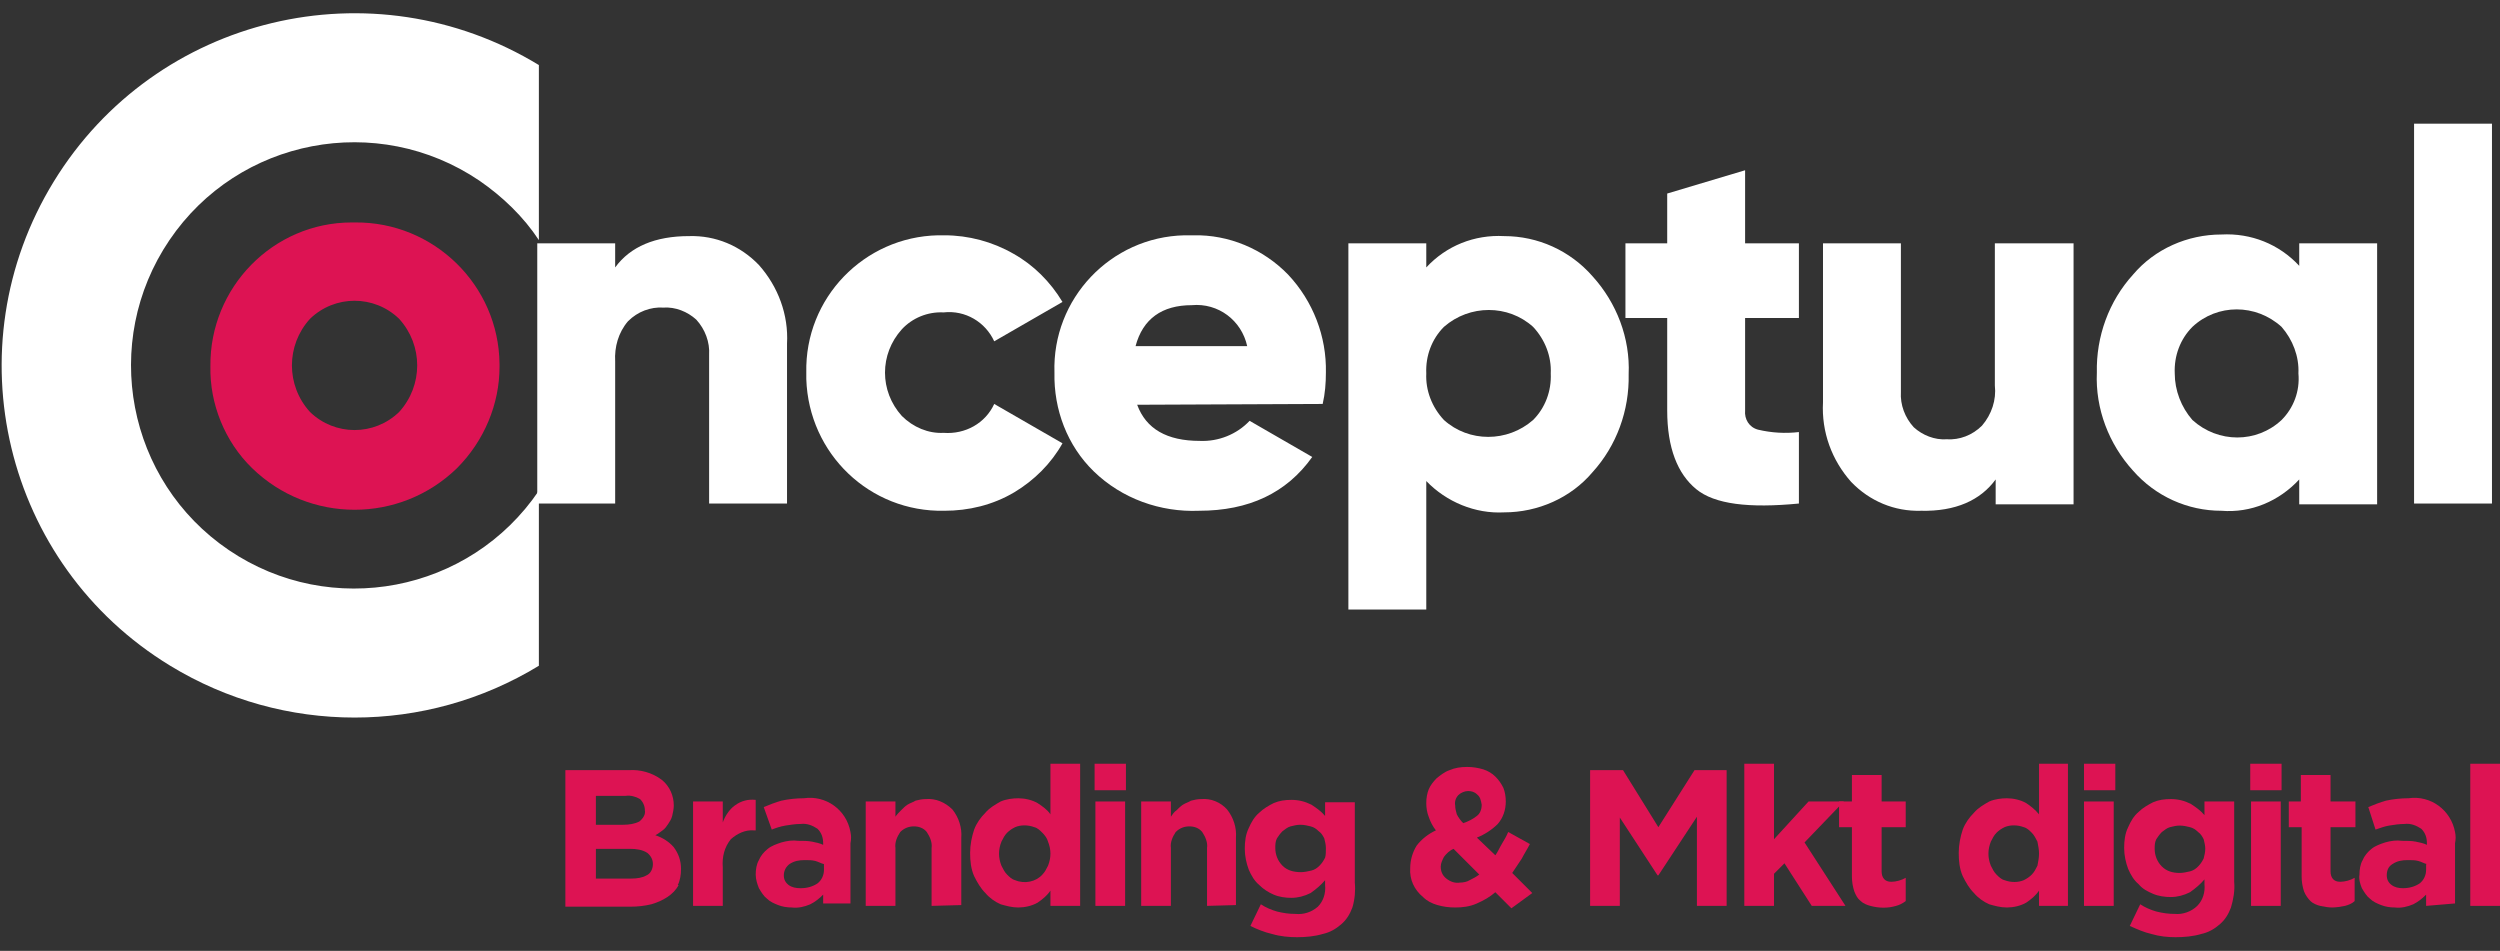 <?xml version="1.0" encoding="utf-8"?>
<!-- Generator: Adobe Illustrator 25.2.1, SVG Export Plug-In . SVG Version: 6.00 Build 0)  -->
<svg version="1.1" id="Capa_1" xmlns="http://www.w3.org/2000/svg" xmlns:xlink="http://www.w3.org/1999/xlink" x="0px" y="0px"
	 viewBox="0 0 311.3 118.4" style="enable-background:new 0 0 311.3 118.4;" xml:space="preserve">
<rect x="0" y="0" width="311.3" height="118.4" fill="#333333" stroke="none"/>
<style type="text/css">
	.st0{fill:#FFFFFF;}
	.st1{fill:#DD1353;}
</style>
<g>
	<path class="st0" d="M67.1,61.1c-8.6,12.7-25.9,16-38.6,7.4s-16-25.9-7.4-38.6s25.9-16,38.6-7.4c2.9,2,5.5,4.5,7.4,7.4V8.1
		C46.4-4.5,19.4,1.9,6.7,22.6S0.5,70.3,21.2,82.9c14.1,8.6,31.8,8.6,45.9,0V61.1z"/>
	<path class="st1" d="M56.9,58.3c-7.1,6.9-18.4,6.9-25.5,0c-3.4-3.3-5.3-8-5.2-12.7c-0.1-9.8,7.8-17.9,17.6-17.9c0.1,0,0.2,0,0.4,0
		c9.8-0.1,17.9,7.8,18,17.6c0,0.1,0,0.2,0,0.4C62.2,50.3,60.3,54.9,56.9,58.3 M38.6,51.3c3.1,3,8,3,11.1,0c3-3.3,3-8.3,0-11.6
		c-3.1-3-8-3-11.1,0C35.6,43,35.6,48,38.6,51.3"/>
	<path class="st0" d="M85.8,29.4c3.3-0.1,6.4,1.2,8.7,3.6c2.4,2.7,3.7,6.2,3.5,9.8v19.9h-9.7V44.2c0.1-1.6-0.5-3.2-1.6-4.4
		c-1.1-1-2.6-1.6-4.1-1.5c-1.6-0.1-3.2,0.5-4.4,1.7c-1.2,1.4-1.7,3.2-1.6,5v17.7h-9.7V30.3h9.7v3C78.5,30.7,81.6,29.4,85.8,29.4"/>
	<path class="st0" d="M117.6,63.6c-9.3,0.2-16.9-7.1-17.2-16.4c0-0.3,0-0.5,0-0.8c-0.2-9.3,7.2-16.9,16.4-17.1c0.3,0,0.5,0,0.8,0
		c3,0,6,0.8,8.6,2.3c2.5,1.4,4.6,3.5,6.1,6l-8.5,4.9c-1.1-2.4-3.6-3.9-6.3-3.6c-2-0.1-3.9,0.7-5.2,2.1c-2.8,3.1-2.8,7.7,0,10.8
		c1.4,1.4,3.3,2.2,5.2,2.1c2.7,0.2,5.2-1.2,6.3-3.6l8.5,4.9c-1.4,2.5-3.5,4.6-6,6.1C123.6,62.9,120.6,63.6,117.6,63.6"/>
	<path class="st0" d="M141.6,50.4c1.1,3,3.7,4.5,7.8,4.5c2.3,0.1,4.6-0.8,6.2-2.5l7.8,4.5c-3.2,4.5-7.9,6.7-14.1,6.7
		c-4.8,0.2-9.6-1.5-13.1-4.9c-3.3-3.2-5-7.7-4.9-12.3c-0.3-9.2,7-16.9,16.2-17.1c0.4,0,0.7,0,1.1,0c4.4-0.1,8.7,1.7,11.8,4.9
		c3.1,3.3,4.8,7.7,4.7,12.2c0,1.3-0.1,2.6-0.4,3.9L141.6,50.4z M141.4,43.1h13.9c-0.7-3.2-3.6-5.4-6.9-5.1
		C144.7,38,142.3,39.7,141.4,43.1"/>
	<path class="st0" d="M187.3,29.4c4.2,0,8.2,1.8,11,5c3,3.3,4.7,7.7,4.5,12.2c0.1,4.5-1.5,8.9-4.5,12.2c-2.7,3.2-6.8,5-11,5
		c-3.6,0.2-7.2-1.3-9.7-3.9v16h-9.7V30.3h9.7v3C180.1,30.6,183.6,29.2,187.3,29.4 M179.8,52.3c3.1,2.8,7.9,2.8,11.1,0
		c1.5-1.5,2.3-3.6,2.2-5.8c0.1-2.1-0.7-4.2-2.2-5.8c-3.1-2.8-7.9-2.8-11.1,0c-1.5,1.5-2.3,3.6-2.2,5.8
		C177.5,48.6,178.3,50.7,179.8,52.3"/>
	<path class="st0" d="M224,39.6h-6.7v11.5c-0.1,1.1,0.5,2.1,1.6,2.4c1.7,0.4,3.4,0.5,5.1,0.3v8.9c-6.2,0.6-10.5,0.1-12.8-1.8
		s-3.6-5.1-3.6-9.8V39.6h-5.2v-9.3h5.2v-6.2l9.7-2.9v9.1h6.7L224,39.6z"/>
	<path class="st0" d="M248.5,30.3h9.7v32.5h-9.7v-3.1c-1.9,2.6-5,4-9.3,3.9c-3.3,0.1-6.4-1.2-8.7-3.6c-2.4-2.7-3.7-6.2-3.5-9.9V30.3
		h9.7v18.5c-0.1,1.6,0.5,3.2,1.6,4.4c1.1,1,2.6,1.6,4.1,1.5c1.6,0.1,3.2-0.5,4.4-1.7c1.2-1.4,1.8-3.2,1.6-5V30.3z"/>
	<path class="st0" d="M286.3,30.3h9.7v32.5h-9.7v-3.1c-2.5,2.7-6,4.2-9.7,3.9c-4.2,0-8.2-1.8-11-5c-3-3.3-4.7-7.7-4.5-12.2
		c-0.1-4.5,1.5-8.9,4.5-12.2c2.7-3.2,6.8-5,11-5c3.7-0.2,7.2,1.2,9.7,3.9V30.3z M273,52.3c3.2,2.9,8,2.9,11.1,0
		c1.5-1.5,2.3-3.6,2.1-5.8c0.1-2.1-0.7-4.2-2.1-5.8c-3.2-2.9-8-2.9-11.1,0c-1.5,1.5-2.3,3.6-2.2,5.8C270.8,48.6,271.6,50.7,273,52.3
		"/>
	<rect x="300.6" y="15.4" class="st0" width="9.7" height="47.3"/>
	<path class="st1" d="M84.5,110.2c-0.3,0.6-0.8,1.1-1.4,1.5c-0.6,0.4-1.3,0.7-2,0.9c-0.8,0.2-1.7,0.3-2.6,0.3h-8.1V95.9h7.9
		c1.4-0.1,2.9,0.3,4.1,1.2c1,0.8,1.5,2,1.5,3.2l0,0c0,0.4-0.1,0.9-0.2,1.3c-0.1,0.4-0.3,0.7-0.5,1c-0.2,0.3-0.4,0.6-0.7,0.8
		c-0.3,0.2-0.5,0.4-0.9,0.6c0.9,0.3,1.7,0.8,2.3,1.5c0.6,0.8,0.9,1.7,0.9,2.7l0,0c0,0.7-0.1,1.4-0.4,2 M80.3,100.9
		c0-0.5-0.2-1-0.6-1.4c-0.5-0.3-1.2-0.5-1.8-0.4h-3.7v3.6h3.4c0.7,0,1.4-0.1,2-0.4C80.1,101.9,80.4,101.4,80.3,100.9L80.3,100.9z
		 M81.3,107.6c0-0.5-0.2-1-0.7-1.4c-0.6-0.4-1.4-0.5-2.1-0.5h-4.3v3.7h4.4c0.7,0,1.4-0.1,1.9-0.4C81,108.8,81.3,108.2,81.3,107.6
		L81.3,107.6z"/>
	<path class="st1" d="M93.9,103.4c-1.1-0.1-2.1,0.4-2.9,1.1c-0.8,1-1.1,2.2-1,3.5v4.8h-3.7v-13h3.7v2.6c0.3-0.8,0.8-1.6,1.5-2.1
		c0.8-0.6,1.7-0.8,2.6-0.7v3.8H93.9z"/>
	<path class="st1" d="M102.5,112.8v-1.4c-0.5,0.5-1,0.9-1.6,1.2c-0.7,0.3-1.5,0.5-2.3,0.4c-0.6,0-1.2-0.1-1.7-0.3
		c-0.5-0.2-1-0.4-1.4-0.8c-0.4-0.3-0.7-0.8-1-1.3c-0.2-0.5-0.4-1.1-0.4-1.7l0,0c0-0.6,0.1-1.3,0.4-1.8c0.2-0.5,0.6-1,1.1-1.4
		c0.5-0.4,1.1-0.6,1.7-0.8c0.7-0.2,1.4-0.3,2.1-0.2c0.6,0,1.2,0,1.7,0.1c0.5,0.1,1,0.2,1.4,0.4v-0.2c0-0.7-0.2-1.3-0.7-1.8
		c-0.6-0.4-1.3-0.7-2.1-0.6c-0.6,0-1.3,0.1-1.9,0.2c-0.6,0.1-1.2,0.3-1.7,0.5l-1-2.8c0.7-0.3,1.5-0.6,2.2-0.8
		c0.9-0.2,1.9-0.3,2.8-0.3c2.7-0.4,5.3,1.4,5.8,4.2c0.1,0.5,0.1,0.9,0,1.4v7.5H102.5z M102.6,107.6c-0.4-0.1-0.7-0.3-1.1-0.4
		c-0.4-0.1-0.8-0.1-1.3-0.1c-0.7,0-1.3,0.1-1.9,0.5c-0.4,0.3-0.7,0.8-0.7,1.4l0,0c0,0.5,0.2,0.9,0.6,1.2c0.4,0.3,0.9,0.4,1.5,0.4
		c0.8,0,1.5-0.2,2.1-0.6c0.5-0.4,0.8-1,0.8-1.7L102.6,107.6z"/>
	<path class="st1" d="M116,112.8v-7.2c0.1-0.7-0.2-1.4-0.6-2c-0.4-0.5-1-0.7-1.6-0.7c-0.6,0-1.2,0.2-1.7,0.7c-0.4,0.6-0.7,1.3-0.6,2
		v7.2h-3.7v-13h3.7v1.9c0.2-0.3,0.4-0.5,0.7-0.8c0.3-0.3,0.5-0.5,0.8-0.7c0.3-0.2,0.7-0.3,1-0.5c0.4-0.1,0.8-0.2,1.3-0.2
		c1.2-0.1,2.4,0.4,3.3,1.3c0.8,1,1.2,2.3,1.1,3.5v8.4L116,112.8z"/>
	<path class="st1" d="M130.8,112.8v-1.9c-0.4,0.6-1,1.1-1.6,1.5c-0.7,0.4-1.6,0.6-2.4,0.6c-0.8,0-1.5-0.2-2.2-0.4
		c-0.7-0.3-1.4-0.8-1.9-1.4c-0.6-0.6-1-1.3-1.4-2.1c-0.4-0.9-0.5-1.9-0.5-2.9l0,0c0-1,0.2-2,0.5-2.9c0.3-0.8,0.8-1.5,1.4-2.1
		c0.5-0.6,1.2-1,1.9-1.4c0.7-0.3,1.5-0.4,2.2-0.4c0.8,0,1.7,0.2,2.4,0.6c0.6,0.4,1.2,0.8,1.6,1.4v-6.3h3.7v17.7H130.8z M130.8,106.3
		c0-0.5-0.1-1-0.3-1.5c-0.1-0.4-0.4-0.8-0.7-1.1c-0.3-0.3-0.6-0.6-1-0.7c-0.8-0.3-1.7-0.3-2.4,0c-0.4,0.2-0.7,0.4-1,0.7
		c-0.3,0.3-0.5,0.7-0.7,1.1c-0.2,0.5-0.3,1-0.3,1.5l0,0c0,0.5,0.1,1,0.3,1.5c0.2,0.4,0.4,0.8,0.7,1.1c0.3,0.3,0.6,0.6,1,0.7
		c1.2,0.5,2.6,0.2,3.4-0.7c0.3-0.3,0.5-0.7,0.7-1.1C130.7,107.3,130.8,106.8,130.8,106.3z"/>
	<path class="st1" d="M136.3,95.1h3.9v3.3h-3.9V95.1z M136.4,99.8h3.7v13h-3.7V99.8z"/>
	<path class="st1" d="M150.3,112.8v-7.2c0.1-0.7-0.2-1.4-0.6-2c-0.4-0.5-1-0.7-1.6-0.7c-0.6,0-1.2,0.2-1.7,0.7
		c-0.4,0.6-0.7,1.3-0.6,2v7.2h-3.7v-13h3.7v1.9c0.2-0.3,0.4-0.6,0.7-0.8c0.3-0.3,0.5-0.5,0.8-0.7c0.3-0.2,0.7-0.3,1-0.5
		c0.4-0.1,0.8-0.2,1.3-0.2c1.2-0.1,2.4,0.4,3.2,1.3c0.8,1,1.2,2.3,1.1,3.5v8.4L150.3,112.8z"/>
	<path class="st1" d="M168.4,113c-0.3,0.8-0.7,1.5-1.4,2.1c-0.7,0.6-1.4,1-2.3,1.2c-1,0.3-2.1,0.4-3.2,0.4c-1,0-2.1-0.1-3.1-0.4
		c-0.9-0.2-1.9-0.6-2.7-1l1.3-2.7c0.6,0.4,1.3,0.7,2,0.9c0.8,0.2,1.5,0.3,2.3,0.3c1,0.1,2-0.2,2.8-0.9c0.7-0.7,1-1.7,0.9-2.7v-0.6
		c-0.5,0.6-1.1,1.1-1.8,1.6c-0.8,0.4-1.6,0.6-2.4,0.6c-0.7,0-1.5-0.1-2.2-0.4c-0.7-0.3-1.3-0.7-1.8-1.2c-0.6-0.5-1-1.2-1.3-1.9
		c-0.3-0.8-0.5-1.7-0.5-2.6l0,0c0-0.9,0.1-1.8,0.5-2.6c0.3-0.7,0.7-1.4,1.3-1.9c0.5-0.5,1.2-0.9,1.8-1.2c0.7-0.3,1.4-0.4,2.2-0.4
		c0.9,0,1.7,0.2,2.5,0.6c0.6,0.4,1.2,0.8,1.7,1.4v-1.7h3.7v10C168.8,110.9,168.7,112,168.4,113 M165.1,105.6c0-0.4-0.1-0.8-0.2-1.2
		c-0.2-0.4-0.4-0.7-0.7-0.9c-0.3-0.3-0.6-0.5-1-0.6c-0.4-0.1-0.8-0.2-1.3-0.2c-0.4,0-0.8,0.1-1.2,0.2c-0.4,0.1-0.7,0.4-1,0.6
		c-0.3,0.3-0.5,0.6-0.7,0.9c-0.2,0.4-0.2,0.8-0.2,1.2l0,0c0,0.8,0.3,1.6,0.9,2.2c0.6,0.6,1.4,0.8,2.3,0.8c0.4,0,0.9-0.1,1.3-0.2
		c0.4-0.1,0.7-0.3,1-0.6c0.3-0.3,0.5-0.6,0.7-1C165.1,106.5,165.1,106,165.1,105.6z"/>
	<path class="st1" d="M188.2,113.1l-2-2c-0.7,0.6-1.4,1-2.3,1.4c-0.9,0.4-1.8,0.5-2.7,0.5c-0.8,0-1.5-0.1-2.2-0.3
		c-0.7-0.2-1.3-0.5-1.8-1c-1.1-0.9-1.7-2.2-1.6-3.6c0-1,0.3-2,0.8-2.8c0.6-0.8,1.5-1.5,2.4-1.9c-0.4-0.5-0.7-1.1-0.9-1.7
		c-0.2-0.5-0.3-1.1-0.3-1.7c0-0.6,0.1-1.2,0.3-1.7c0.2-0.5,0.6-1,1-1.4c0.5-0.4,1-0.8,1.6-1c0.7-0.3,1.4-0.4,2.2-0.4
		c0.7,0,1.3,0.1,2,0.3c0.6,0.2,1.1,0.5,1.5,0.9c0.4,0.4,0.7,0.8,1,1.4c0.2,0.5,0.3,1.1,0.3,1.7c0,1-0.3,2-1,2.8
		c-0.7,0.7-1.6,1.3-2.6,1.7l2.3,2.2c0.3-0.4,0.5-0.9,0.8-1.4s0.6-1,0.8-1.5l2.7,1.5c-0.3,0.6-0.7,1.2-1,1.8
		c-0.4,0.6-0.8,1.2-1.2,1.8l2.5,2.5L188.2,113.1z M181,105.7c-0.5,0.2-0.9,0.6-1.2,1c-0.2,0.4-0.4,0.8-0.4,1.2
		c0,0.6,0.2,1.1,0.7,1.5c0.5,0.4,1.1,0.6,1.7,0.5c0.4,0,0.9-0.1,1.2-0.3c0.4-0.2,0.8-0.4,1.2-0.7L181,105.7z M183.9,98.9
		c-0.3-0.3-0.7-0.4-1.1-0.4c-0.4,0-0.9,0.2-1.2,0.5c-0.3,0.3-0.5,0.8-0.4,1.3c0,0.4,0.1,0.7,0.2,1.1c0.2,0.4,0.5,0.8,0.8,1.1
		c0.6-0.2,1.2-0.5,1.7-0.9c0.4-0.3,0.6-0.8,0.6-1.4C184.4,99.6,184.3,99.2,183.9,98.9"/>
	<polygon class="st1" points="211.3,112.8 211.3,101.7 206.5,109 206.4,109 201.7,101.8 201.7,112.8 198,112.8 198,95.9 202.1,95.9 
		206.5,103 211,95.9 215,95.9 215,112.8 	"/>
	<polygon class="st1" points="225.6,112.8 222.2,107.5 220.9,108.8 220.9,112.8 217.2,112.8 217.2,95.1 220.9,95.1 220.9,104.5 
		225.2,99.8 229.6,99.8 224.7,104.9 229.8,112.8 	"/>
	<path class="st1" d="M236.1,112.8c-1,0.3-2.1,0.3-3.2,0c-0.4-0.1-0.9-0.3-1.2-0.6c-0.4-0.3-0.6-0.7-0.8-1.2
		c-0.2-0.6-0.3-1.2-0.3-1.9V103h-1.6v-3.2h1.6v-3.3h3.7v3.3h3v3.2h-3v5.5c0,0.8,0.4,1.3,1.2,1.3c0.6,0,1.3-0.2,1.8-0.5v2.9
		C236.9,112.5,236.5,112.7,236.1,112.8"/>
	<path class="st1" d="M253.9,112.8v-1.9c-0.4,0.6-1,1.1-1.6,1.5c-0.7,0.4-1.6,0.6-2.4,0.6c-0.8,0-1.5-0.2-2.2-0.4
		c-0.7-0.3-1.4-0.8-1.9-1.4c-0.6-0.6-1-1.3-1.4-2.1c-0.4-0.9-0.5-1.9-0.5-2.9l0,0c0-1,0.2-2,0.5-2.9c0.3-0.8,0.8-1.5,1.4-2.1
		c0.5-0.6,1.2-1,1.9-1.4c0.7-0.3,1.5-0.4,2.2-0.4c0.8,0,1.7,0.2,2.4,0.6c0.6,0.4,1.1,0.8,1.6,1.4v-6.3h3.6v17.7H253.9z M253.9,106.3
		c0-0.5-0.1-1-0.2-1.5c-0.2-0.4-0.4-0.8-0.7-1.1c-0.3-0.3-0.6-0.6-1-0.7c-0.8-0.3-1.7-0.3-2.4,0c-0.4,0.2-0.7,0.4-1,0.7
		c-0.3,0.3-0.5,0.7-0.7,1.1c-0.2,0.5-0.3,1-0.3,1.5l0,0c0,0.5,0.1,1,0.3,1.5c0.2,0.4,0.4,0.8,0.7,1.1c0.3,0.3,0.6,0.6,1,0.7
		c0.8,0.3,1.7,0.3,2.4,0c0.4-0.2,0.7-0.4,1-0.7c0.3-0.3,0.5-0.7,0.7-1.1C253.8,107.3,253.9,106.8,253.9,106.3z"/>
	<path class="st1" d="M259.5,95.1h3.9v3.3h-3.9V95.1z M259.5,99.8h3.7v13h-3.7V99.8z"/>
	<path class="st1" d="M277.8,113c-0.3,0.8-0.7,1.5-1.4,2.1c-0.7,0.6-1.4,1-2.3,1.2c-1,0.3-2.1,0.4-3.2,0.4c-1,0-2-0.1-3-0.4
		c-0.9-0.2-1.8-0.6-2.7-1l1.3-2.7c0.6,0.4,1.3,0.7,2,0.9c0.8,0.2,1.5,0.3,2.3,0.3c1,0.1,2.1-0.3,2.8-1c0.7-0.7,1-1.7,0.9-2.7v-0.6
		c-0.5,0.6-1.1,1.1-1.8,1.6c-0.8,0.4-1.6,0.6-2.4,0.6c-0.7,0-1.5-0.1-2.2-0.4c-0.7-0.3-1.3-0.6-1.8-1.2c-0.6-0.5-1-1.2-1.3-1.9
		c-0.3-0.8-0.5-1.7-0.5-2.6l0,0c0-0.9,0.1-1.8,0.5-2.6c0.3-0.7,0.7-1.4,1.3-1.9c0.5-0.5,1.2-0.9,1.8-1.2c0.7-0.3,1.4-0.4,2.2-0.4
		c0.9,0,1.7,0.2,2.5,0.6c0.6,0.4,1.2,0.8,1.7,1.4v-1.7h3.7v10C278.3,110.9,278.1,112,277.8,113 M274.6,105.7c0-0.4-0.1-0.8-0.2-1.2
		c-0.2-0.4-0.4-0.7-0.7-0.9c-0.3-0.3-0.6-0.5-1-0.6c-0.4-0.1-0.8-0.2-1.3-0.2c-0.4,0-0.8,0.1-1.2,0.2c-0.4,0.1-0.7,0.4-1,0.6
		c-0.3,0.3-0.5,0.6-0.7,0.9c-0.2,0.4-0.2,0.8-0.2,1.2l0,0c0,0.8,0.3,1.6,0.9,2.2c0.6,0.6,1.4,0.8,2.2,0.8c0.4,0,0.9-0.1,1.3-0.2
		c0.4-0.1,0.7-0.3,1-0.6c0.3-0.3,0.5-0.6,0.7-1C274.5,106.5,274.6,106.1,274.6,105.7L274.6,105.7z"/>
	<path class="st1" d="M280.2,95.1h3.9v3.3h-3.9V95.1z M280.3,99.8h3.7v13h-3.7V99.8z"/>
	<path class="st1" d="M292,112.8c-0.5,0.1-1.1,0.2-1.6,0.2c-0.5,0-1-0.1-1.5-0.2c-0.4-0.1-0.9-0.3-1.2-0.6c-0.3-0.3-0.6-0.7-0.8-1.2
		c-0.2-0.6-0.3-1.2-0.3-1.9V103H285v-3.2h1.5v-3.3h3.7v3.3h3.1v3.2h-3.1v5.5c0,0.8,0.4,1.3,1.2,1.3c0.6,0,1.3-0.2,1.8-0.5v2.9
		C292.9,112.5,292.4,112.7,292,112.8"/>
	<path class="st1" d="M302.1,112.8v-1.4c-0.5,0.5-1,0.9-1.6,1.2c-0.7,0.3-1.5,0.5-2.3,0.4c-0.6,0-1.2-0.1-1.7-0.3
		c-0.5-0.2-1-0.4-1.4-0.8c-0.4-0.3-0.7-0.8-1-1.3c-0.2-0.5-0.4-1.1-0.3-1.7l0,0c0-0.6,0.1-1.3,0.4-1.8c0.2-0.5,0.6-1,1.1-1.4
		c0.5-0.4,1.1-0.6,1.7-0.8c0.7-0.2,1.4-0.3,2.1-0.2c0.6,0,1.2,0,1.7,0.1c0.5,0.1,1,0.2,1.4,0.4v-0.2c0-0.7-0.2-1.3-0.7-1.8
		c-0.6-0.4-1.3-0.7-2.1-0.6c-0.6,0-1.3,0.1-1.9,0.2c-0.6,0.1-1.1,0.3-1.7,0.5l-0.9-2.8c0.7-0.3,1.5-0.6,2.2-0.8
		c0.9-0.2,1.9-0.3,2.8-0.3c2.8-0.4,5.3,1.5,5.8,4.2c0.1,0.5,0.1,0.9,0,1.4v7.5L302.1,112.8z M302.2,107.6c-0.4-0.1-0.7-0.3-1.1-0.4
		c-0.4-0.1-0.8-0.1-1.3-0.1c-0.7,0-1.3,0.1-1.9,0.5c-0.5,0.3-0.7,0.8-0.7,1.4l0,0c0,0.5,0.2,0.9,0.6,1.2c0.4,0.3,0.9,0.4,1.4,0.4
		c0.8,0,1.5-0.2,2.1-0.6c0.5-0.4,0.8-1,0.8-1.7V107.6z"/>
	<rect x="307.6" y="95.1" class="st1" width="3.7" height="17.7"/>
</g>
</svg>
